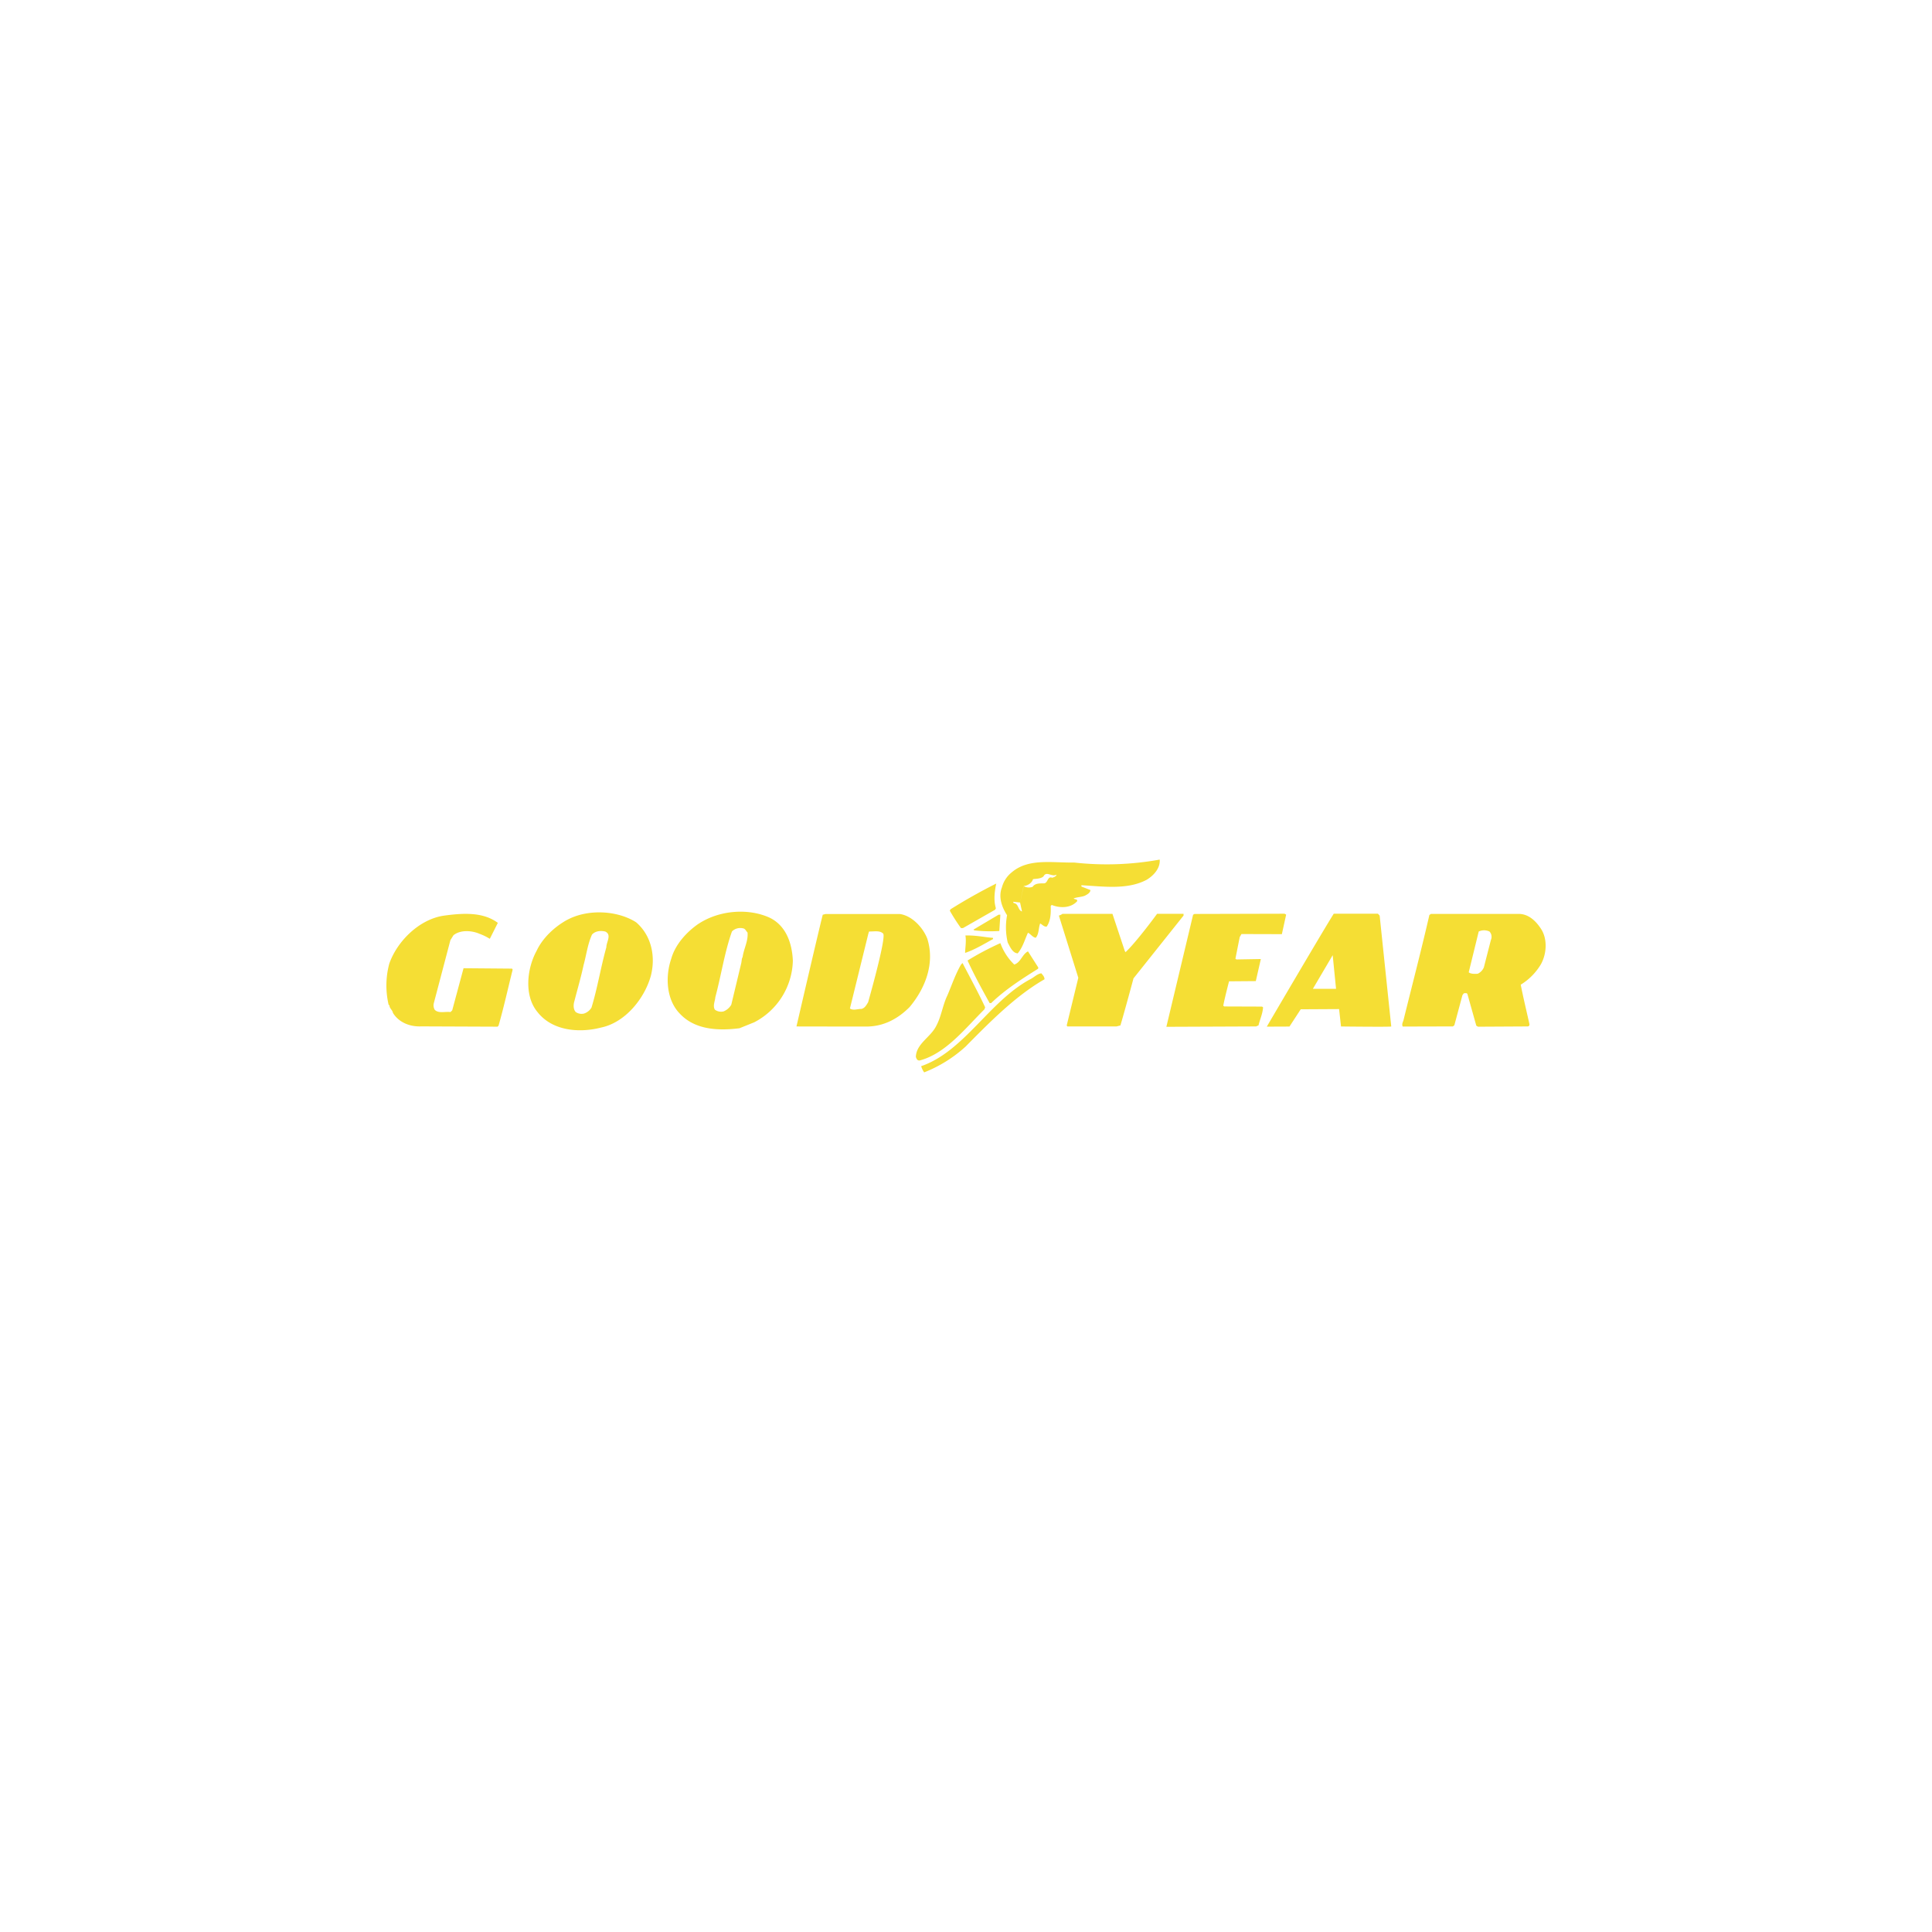 <svg xmlns="http://www.w3.org/2000/svg" viewBox="0 0 1000 1000"><defs><style>.cls-1{fill:none;}.cls-2{fill:#f5de34;fill-rule:evenodd;}</style></defs><title>goodyear</title><g id="Camada_2" data-name="Camada 2"><g id="Camada_1-2" data-name="Camada 1"><rect class="cls-1" width="1000" height="1000"/><path class="cls-2" d="M201.5,498.76c4.1-11.65,15.49-22.87,28.06-24.79,10.49-1.47,20.59-1.9,28.12,3.7-2,4-4.16,8.26-4.16,8.26a27.76,27.76,0,0,0-5.26-2.57c-4-1.74-9.85-2.22-13.54.71l-1.59,2.55-8.6,32.68a4.48,4.48,0,0,0,.51,3.39c2,2,5.42.76,8.13,1.15l.9-.9,5.86-21.79,25.12.21.3.53c-2.43,9.7-4.57,19.48-7.3,29l-.53.52-39.5-.16c-6,.28-11.72-2.17-14.65-7-.22-1.51-1.87-2.35-1.79-4h-.38A43.48,43.48,0,0,1,201.5,498.76Zm296.74-.24c3.74,7.23,8.31,15.56,11.67,22.86l-.38,1.06c-10,9.9-20,22.88-33.48,26.46-1.28.15-1.65-.84-2-1.82.18-6.85,7.63-10.2,10.51-16,2.72-5,3.34-10.83,5.84-15.93,2.27-5.34,4.1-10.83,7-15.86l.75-.79Z"/><path class="cls-2" d="M476.79,551.85c22.29-7.68,35.31-33.68,56.48-45,2-1,3.54-2.77,5.72-3.07.75.9,1.65,1.8,1.65,3.09-14.93,8.53-28.36,22.19-40.88,34.86a69.61,69.61,0,0,1-21.41,13.33,10.93,10.93,0,0,1-1.57-3.24ZM492,470.64q11.51-7.22,23.66-13.32c-.84,3.91-1.46,8.65-.19,12.79l-.38.75-16.65,9.51h-1.05a96.82,96.82,0,0,1-5.77-9Zm7.7,13.56c5.42-.15,9.78.89,14.29,1.24v.61c-4.75,2.62-9.57,5.54-14.46,7.18.08-3,.69-6,.17-9m1.09,12.94a147.62,147.62,0,0,1,17-9,29.5,29.5,0,0,0,7.19,11.09c3.47-1.2,4.08-5.33,7.1-6.83l5.39,8.44-.23.6C529,506.63,520.54,512,513,519.21h-.76c-4-7.23-8-14.53-11.45-22.07Zm17-23.72-.55,8.43a70.92,70.92,0,0,1-13-.34l-.38-.38,13-7.71Zm32.13-.45h25.88l6.42,19.31s.23.3.37.53c6-5.7,16.31-19.84,16.31-19.84H612.6v.9l-25.9,32.5s-4.34,16.16-6.77,24.36l-2,.52h-25.5l-.3-.52,6-24.67-10.06-32.19A5.49,5.49,0,0,0,549.93,473Zm67.7.44.61-.38,46.34-.12c.45-.08,1.13.49,1.13.49l-2.21,10.09-20.92-.06-.9,1.58-2.22,11.19.53.38,12.63-.22L650,507.82l-13.84.11s-2.21,8.35-3,12.64l.52.37,19.56.07.52.37c-.23,3.46-1.6,6.12-2.35,9.35l-1.28.55-46.42.19,13.85-58.06Zm-324.2,2.76c11.05-6,26.45-4.83,35.81,1.16,8,6.87,10.18,17.71,7.67,27.63-3.2,11.73-13.24,24.26-25.74,26.86-11.59,3-25.44,1.66-33-8.07-7-8.45-5.42-22.51-.43-31.6,3.11-6.68,9.29-12.45,15.7-16Zm3.86,42.07c-.53,1.73-.61,4.13.73,5.57a5.37,5.37,0,0,0,4.29.77,7.06,7.06,0,0,0,3.85-3.07c3.12-10.16,4.8-20.91,7.69-31.21,0-2.78,2.92-6.49-.54-8.16-2.48-.61-5.23-.28-6.89,1.59-2.27,5-2.89,10.52-4.34,15.72C300.72,505.84,298.89,512,297.29,518.24Zm64.22-40.07C372.4,471,387.45,470,398.38,475c8.57,4.16,11.62,13.35,12,22.31a36.9,36.9,0,0,1-20,31.83l-7.61,3.07c-10.91,1.4-22.88.84-30.67-7.32-7.28-7.23-7.84-19.42-4.66-28.67C349.51,488.9,355.25,482.52,361.51,478.17ZM370,522.58a5.32,5.32,0,0,0,4.51.92,8.15,8.15,0,0,0,4-3.45l5.1-21.28c.31-1.13.23-2.63.77-3.39.62-4.43,2.92-8.15,2.56-12.67-.6-.6-1.23-2-2.14-2.15a6.07,6.07,0,0,0-5.94,1.56c-3.87,10.9-5.56,22.71-8.6,34C370.12,518.22,368.83,520.55,370,522.58Zm55.81-49.11,1.5-.38,38.45,0c6.16.85,11.86,6.8,14.18,12.68,4.09,12.8-1,25.79-9.13,35.48-6.19,6.22-13.57,10.09-22.45,10.09-13.86,0-36.11-.05-36.11-.05S423.26,483.7,425.85,473.47ZM439.92,522c1.8,1.2,4,.16,5.94.23,1.81-.44,2.56-2,3.47-3.44,0,0,9.47-33.19,7.82-35.53-1.72-1.73-4.23-1.11-7.33-1.11a17.05,17.05,0,0,0-.53,1.8Z"/><path class="cls-2" d="M523.65,451.54c8.67-7.42,20.93-4.9,32.36-5.09a153,153,0,0,0,44.25-1.53c.36,4.37-3,8.19-6.73,10.44-9.94,5.31-22.5,3.46-33.79,2.83v.68l4.66,1.82c-.08,1.51-1.74,2.32-2.86,2.92-1.81.75-4,.67-5.8,1.42.53.68,2,.16,1.8,1.43-3.32,3.68-9,3.66-13.17,1.92l-.53.6c.14,3.62,0,7.6-2.06,10.61-1.43.22-2.26-1.07-3.39-1.59-.91,2.25-.54,5.41-2.27,7.36-1.5-.07-2.7-2-4.05-2.57-1.67,3.61-2.66,7.51-5.3,10.67-2.7-.16-4-3.47-5.17-5.59a34.35,34.35,0,0,1-.34-14.14c-2.62-4.07-4.64-9.34-2.66-14.46A14.77,14.77,0,0,1,523.65,451.54ZM528,467.13l-3.61-.38.29.68c2.64.23,2.14,3.73,4.31,4.34l-1-4.63,1.82-8.5a5.64,5.64,0,0,0,4.67.39c1.28-2,4-1.76,6.14-1.82,1.8-.38,1.62-3.88,4-2.89.84-.23,2.26-.82,2.19-1.58-2.42,1.35-5.19-2.12-6.7.88-1.43,1.27-3.69,1.19-5.42,1.42-.61,2.11-2.87,3.37-4.83,3.6Zm162.26,5.79h22.94l.91,1,6,57.38c0,.3-26,0-26,0l-1-9-19.86.11-5.82,8.93-11.74.05s29.11-49.69,34.63-58.4Zm-10.72,38.9h12L689.8,494.4Zm60.37-38.26.76-.53h45.67c5.19.16,8.94,4,11.55,8.16,3.15,5.28,2.6,12.58-.27,17.83a30.93,30.93,0,0,1-10.49,10.65c1.31,6.69,2.92,13.35,4.46,20.18.22.9-.23,1.5-1.06,1.43l-25.5.14-.9-.53-4.61-16.42c-.38-.68-1.2-.31-1.81-.38l-.76,1-4.18,15.58-.76.6-26,.07c-.45-1.2-.07-1.95.38-3.08,4.49-18.2,9.28-36.48,13.47-54.74Zm20.3,29.7c1,.9,3.35.88,4.7.73a6.34,6.34,0,0,0,3.13-3.27l3.65-14.21a4,4,0,0,0-.74-4.36,6.54,6.54,0,0,0-5.57,0Z"/></g></g></svg>